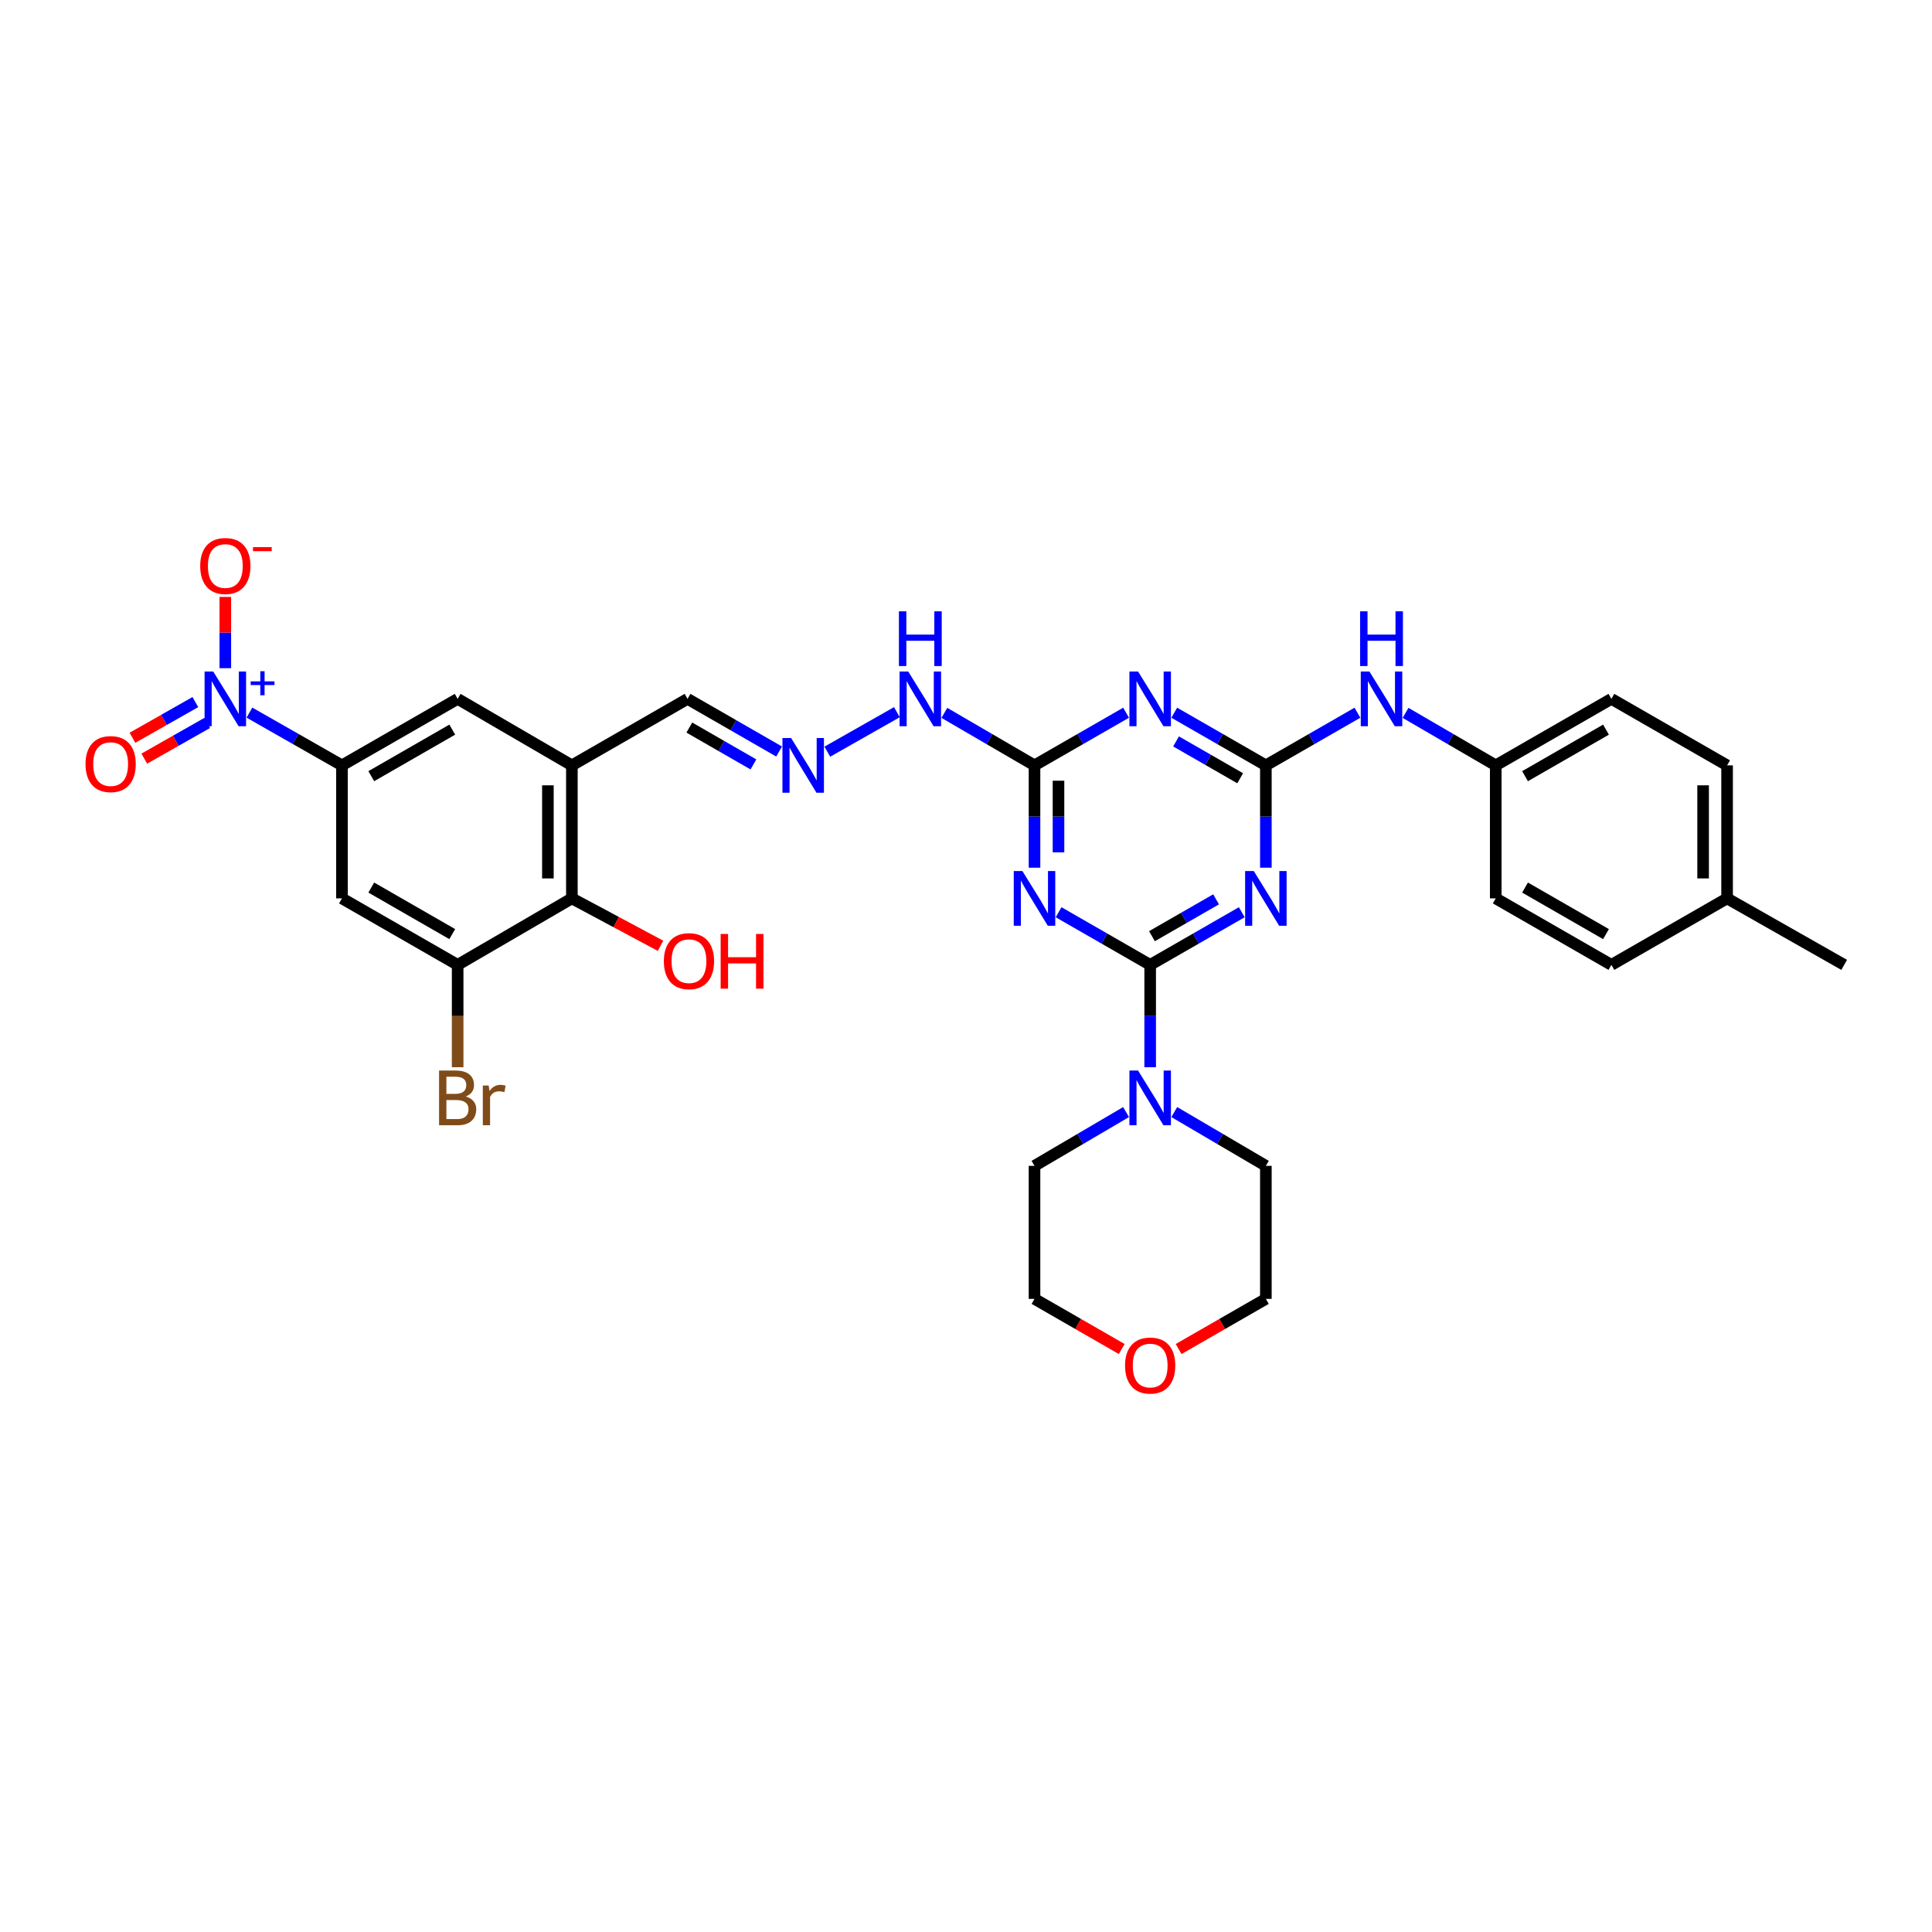 <?xml version='1.0' encoding='iso-8859-1'?>
<svg version='1.1' baseProfile='full'
              xmlns='http://www.w3.org/2000/svg'
                      xmlns:rdkit='http://www.rdkit.org/xml'
                      xmlns:xlink='http://www.w3.org/1999/xlink'
                  xml:space='preserve'
width='1000px' height='1000px' viewBox='0 0 1000 1000'>
<!-- END OF HEADER -->
<rect style='opacity:1.0;fill:#FFFFFF;stroke:none' width='1000' height='1000' x='0' y='0'> </rect>
<path class='bond-0' d='M 595.327,499.421 L 619.034,485.794' style='fill:none;fill-rule:evenodd;stroke:#000000;stroke-width:6px;stroke-linecap:butt;stroke-linejoin:miter;stroke-opacity:1' />
<path class='bond-0' d='M 619.034,485.794 L 642.741,472.167' style='fill:none;fill-rule:evenodd;stroke:#0000FF;stroke-width:6px;stroke-linecap:butt;stroke-linejoin:miter;stroke-opacity:1' />
<path class='bond-0' d='M 596.253,484.57 L 612.848,475.031' style='fill:none;fill-rule:evenodd;stroke:#000000;stroke-width:6px;stroke-linecap:butt;stroke-linejoin:miter;stroke-opacity:1' />
<path class='bond-0' d='M 612.848,475.031 L 629.443,465.493' style='fill:none;fill-rule:evenodd;stroke:#0000FF;stroke-width:6px;stroke-linecap:butt;stroke-linejoin:miter;stroke-opacity:1' />
<path class='bond-1' d='M 595.327,499.421 L 571.626,485.794' style='fill:none;fill-rule:evenodd;stroke:#000000;stroke-width:6px;stroke-linecap:butt;stroke-linejoin:miter;stroke-opacity:1' />
<path class='bond-1' d='M 571.626,485.794 L 547.926,472.168' style='fill:none;fill-rule:evenodd;stroke:#0000FF;stroke-width:6px;stroke-linecap:butt;stroke-linejoin:miter;stroke-opacity:1' />
<path class='bond-7' d='M 595.327,499.421 L 595.327,525.907' style='fill:none;fill-rule:evenodd;stroke:#000000;stroke-width:6px;stroke-linecap:butt;stroke-linejoin:miter;stroke-opacity:1' />
<path class='bond-7' d='M 595.327,525.907 L 595.327,552.393' style='fill:none;fill-rule:evenodd;stroke:#0000FF;stroke-width:6px;stroke-linecap:butt;stroke-linejoin:miter;stroke-opacity:1' />
<path class='bond-2' d='M 655.208,449.12 L 655.208,422.637' style='fill:none;fill-rule:evenodd;stroke:#0000FF;stroke-width:6px;stroke-linecap:butt;stroke-linejoin:miter;stroke-opacity:1' />
<path class='bond-2' d='M 655.208,422.637 L 655.208,396.154' style='fill:none;fill-rule:evenodd;stroke:#000000;stroke-width:6px;stroke-linecap:butt;stroke-linejoin:miter;stroke-opacity:1' />
<path class='bond-5' d='M 535.459,449.12 L 535.459,422.637' style='fill:none;fill-rule:evenodd;stroke:#0000FF;stroke-width:6px;stroke-linecap:butt;stroke-linejoin:miter;stroke-opacity:1' />
<path class='bond-5' d='M 535.459,422.637 L 535.459,396.154' style='fill:none;fill-rule:evenodd;stroke:#000000;stroke-width:6px;stroke-linecap:butt;stroke-linejoin:miter;stroke-opacity:1' />
<path class='bond-5' d='M 547.873,441.175 L 547.873,422.637' style='fill:none;fill-rule:evenodd;stroke:#0000FF;stroke-width:6px;stroke-linecap:butt;stroke-linejoin:miter;stroke-opacity:1' />
<path class='bond-5' d='M 547.873,422.637 L 547.873,404.099' style='fill:none;fill-rule:evenodd;stroke:#000000;stroke-width:6px;stroke-linecap:butt;stroke-linejoin:miter;stroke-opacity:1' />
<path class='bond-13' d='M 655.208,396.154 L 678.905,382.528' style='fill:none;fill-rule:evenodd;stroke:#000000;stroke-width:6px;stroke-linecap:butt;stroke-linejoin:miter;stroke-opacity:1' />
<path class='bond-13' d='M 678.905,382.528 L 702.602,368.903' style='fill:none;fill-rule:evenodd;stroke:#0000FF;stroke-width:6px;stroke-linecap:butt;stroke-linejoin:miter;stroke-opacity:1' />
<path class='bond-34' d='M 655.208,396.154 L 631.501,382.527' style='fill:none;fill-rule:evenodd;stroke:#000000;stroke-width:6px;stroke-linecap:butt;stroke-linejoin:miter;stroke-opacity:1' />
<path class='bond-34' d='M 631.501,382.527 L 607.793,368.9' style='fill:none;fill-rule:evenodd;stroke:#0000FF;stroke-width:6px;stroke-linecap:butt;stroke-linejoin:miter;stroke-opacity:1' />
<path class='bond-34' d='M 641.91,402.828 L 625.314,393.29' style='fill:none;fill-rule:evenodd;stroke:#000000;stroke-width:6px;stroke-linecap:butt;stroke-linejoin:miter;stroke-opacity:1' />
<path class='bond-34' d='M 625.314,393.29 L 608.719,383.751' style='fill:none;fill-rule:evenodd;stroke:#0000FF;stroke-width:6px;stroke-linecap:butt;stroke-linejoin:miter;stroke-opacity:1' />
<path class='bond-3' d='M 582.86,368.902 L 559.16,382.528' style='fill:none;fill-rule:evenodd;stroke:#0000FF;stroke-width:6px;stroke-linecap:butt;stroke-linejoin:miter;stroke-opacity:1' />
<path class='bond-3' d='M 559.16,382.528 L 535.459,396.154' style='fill:none;fill-rule:evenodd;stroke:#000000;stroke-width:6px;stroke-linecap:butt;stroke-linejoin:miter;stroke-opacity:1' />
<path class='bond-4' d='M 129.105,368.848 L 153.052,382.501' style='fill:none;fill-rule:evenodd;stroke:#0000FF;stroke-width:6px;stroke-linecap:butt;stroke-linejoin:miter;stroke-opacity:1' />
<path class='bond-4' d='M 153.052,382.501 L 176.999,396.154' style='fill:none;fill-rule:evenodd;stroke:#000000;stroke-width:6px;stroke-linecap:butt;stroke-linejoin:miter;stroke-opacity:1' />
<path class='bond-15' d='M 116.628,345.853 L 116.628,327.409' style='fill:none;fill-rule:evenodd;stroke:#0000FF;stroke-width:6px;stroke-linecap:butt;stroke-linejoin:miter;stroke-opacity:1' />
<path class='bond-15' d='M 116.628,327.409 L 116.628,308.965' style='fill:none;fill-rule:evenodd;stroke:#FF0000;stroke-width:6px;stroke-linecap:butt;stroke-linejoin:miter;stroke-opacity:1' />
<path class='bond-16' d='M 101.119,363.397 L 84.838,372.634' style='fill:none;fill-rule:evenodd;stroke:#0000FF;stroke-width:6px;stroke-linecap:butt;stroke-linejoin:miter;stroke-opacity:1' />
<path class='bond-16' d='M 84.838,372.634 L 68.556,381.871' style='fill:none;fill-rule:evenodd;stroke:#FF0000;stroke-width:6px;stroke-linecap:butt;stroke-linejoin:miter;stroke-opacity:1' />
<path class='bond-16' d='M 107.245,374.194 L 90.963,383.431' style='fill:none;fill-rule:evenodd;stroke:#0000FF;stroke-width:6px;stroke-linecap:butt;stroke-linejoin:miter;stroke-opacity:1' />
<path class='bond-16' d='M 90.963,383.431 L 74.682,392.668' style='fill:none;fill-rule:evenodd;stroke:#FF0000;stroke-width:6px;stroke-linecap:butt;stroke-linejoin:miter;stroke-opacity:1' />
<path class='bond-17' d='M 535.459,396.154 L 512.133,382.57' style='fill:none;fill-rule:evenodd;stroke:#000000;stroke-width:6px;stroke-linecap:butt;stroke-linejoin:miter;stroke-opacity:1' />
<path class='bond-17' d='M 512.133,382.57 L 488.807,368.985' style='fill:none;fill-rule:evenodd;stroke:#0000FF;stroke-width:6px;stroke-linecap:butt;stroke-linejoin:miter;stroke-opacity:1' />
<path class='bond-6' d='M 176.999,396.154 L 236.88,361.734' style='fill:none;fill-rule:evenodd;stroke:#000000;stroke-width:6px;stroke-linecap:butt;stroke-linejoin:miter;stroke-opacity:1' />
<path class='bond-6' d='M 192.167,401.754 L 234.084,377.66' style='fill:none;fill-rule:evenodd;stroke:#000000;stroke-width:6px;stroke-linecap:butt;stroke-linejoin:miter;stroke-opacity:1' />
<path class='bond-9' d='M 176.999,396.154 L 176.999,465.001' style='fill:none;fill-rule:evenodd;stroke:#000000;stroke-width:6px;stroke-linecap:butt;stroke-linejoin:miter;stroke-opacity:1' />
<path class='bond-28' d='M 607.803,575.602 L 631.505,589.524' style='fill:none;fill-rule:evenodd;stroke:#0000FF;stroke-width:6px;stroke-linecap:butt;stroke-linejoin:miter;stroke-opacity:1' />
<path class='bond-28' d='M 631.505,589.524 L 655.208,603.446' style='fill:none;fill-rule:evenodd;stroke:#000000;stroke-width:6px;stroke-linecap:butt;stroke-linejoin:miter;stroke-opacity:1' />
<path class='bond-29' d='M 582.851,575.604 L 559.155,589.525' style='fill:none;fill-rule:evenodd;stroke:#0000FF;stroke-width:6px;stroke-linecap:butt;stroke-linejoin:miter;stroke-opacity:1' />
<path class='bond-29' d='M 559.155,589.525 L 535.459,603.446' style='fill:none;fill-rule:evenodd;stroke:#000000;stroke-width:6px;stroke-linecap:butt;stroke-linejoin:miter;stroke-opacity:1' />
<path class='bond-8' d='M 296.003,396.154 L 355.87,361.734' style='fill:none;fill-rule:evenodd;stroke:#000000;stroke-width:6px;stroke-linecap:butt;stroke-linejoin:miter;stroke-opacity:1' />
<path class='bond-11' d='M 296.003,396.154 L 296.003,465.001' style='fill:none;fill-rule:evenodd;stroke:#000000;stroke-width:6px;stroke-linecap:butt;stroke-linejoin:miter;stroke-opacity:1' />
<path class='bond-11' d='M 283.589,406.481 L 283.589,454.674' style='fill:none;fill-rule:evenodd;stroke:#000000;stroke-width:6px;stroke-linecap:butt;stroke-linejoin:miter;stroke-opacity:1' />
<path class='bond-12' d='M 296.003,396.154 L 236.88,361.734' style='fill:none;fill-rule:evenodd;stroke:#000000;stroke-width:6px;stroke-linecap:butt;stroke-linejoin:miter;stroke-opacity:1' />
<path class='bond-36' d='M 176.999,465.001 L 236.88,499.421' style='fill:none;fill-rule:evenodd;stroke:#000000;stroke-width:6px;stroke-linecap:butt;stroke-linejoin:miter;stroke-opacity:1' />
<path class='bond-36' d='M 192.167,459.402 L 234.084,483.495' style='fill:none;fill-rule:evenodd;stroke:#000000;stroke-width:6px;stroke-linecap:butt;stroke-linejoin:miter;stroke-opacity:1' />
<path class='bond-10' d='M 236.88,499.421 L 296.003,465.001' style='fill:none;fill-rule:evenodd;stroke:#000000;stroke-width:6px;stroke-linecap:butt;stroke-linejoin:miter;stroke-opacity:1' />
<path class='bond-21' d='M 236.88,499.421 L 236.88,525.907' style='fill:none;fill-rule:evenodd;stroke:#000000;stroke-width:6px;stroke-linecap:butt;stroke-linejoin:miter;stroke-opacity:1' />
<path class='bond-21' d='M 236.88,525.907 L 236.88,552.393' style='fill:none;fill-rule:evenodd;stroke:#7F4C19;stroke-width:6px;stroke-linecap:butt;stroke-linejoin:miter;stroke-opacity:1' />
<path class='bond-22' d='M 296.003,465.001 L 318.946,477.272' style='fill:none;fill-rule:evenodd;stroke:#000000;stroke-width:6px;stroke-linecap:butt;stroke-linejoin:miter;stroke-opacity:1' />
<path class='bond-22' d='M 318.946,477.272 L 341.89,489.542' style='fill:none;fill-rule:evenodd;stroke:#FF0000;stroke-width:6px;stroke-linecap:butt;stroke-linejoin:miter;stroke-opacity:1' />
<path class='bond-20' d='M 727.519,368.983 L 750.855,382.568' style='fill:none;fill-rule:evenodd;stroke:#0000FF;stroke-width:6px;stroke-linecap:butt;stroke-linejoin:miter;stroke-opacity:1' />
<path class='bond-20' d='M 750.855,382.568 L 774.191,396.154' style='fill:none;fill-rule:evenodd;stroke:#000000;stroke-width:6px;stroke-linecap:butt;stroke-linejoin:miter;stroke-opacity:1' />
<path class='bond-14' d='M 428.214,389.067 L 464.233,368.618' style='fill:none;fill-rule:evenodd;stroke:#0000FF;stroke-width:6px;stroke-linecap:butt;stroke-linejoin:miter;stroke-opacity:1' />
<path class='bond-18' d='M 403.265,388.986 L 379.568,375.36' style='fill:none;fill-rule:evenodd;stroke:#0000FF;stroke-width:6px;stroke-linecap:butt;stroke-linejoin:miter;stroke-opacity:1' />
<path class='bond-18' d='M 379.568,375.36 L 355.87,361.734' style='fill:none;fill-rule:evenodd;stroke:#000000;stroke-width:6px;stroke-linecap:butt;stroke-linejoin:miter;stroke-opacity:1' />
<path class='bond-18' d='M 389.968,395.66 L 373.38,386.122' style='fill:none;fill-rule:evenodd;stroke:#0000FF;stroke-width:6px;stroke-linecap:butt;stroke-linejoin:miter;stroke-opacity:1' />
<path class='bond-18' d='M 373.38,386.122 L 356.792,376.584' style='fill:none;fill-rule:evenodd;stroke:#000000;stroke-width:6px;stroke-linecap:butt;stroke-linejoin:miter;stroke-opacity:1' />
<path class='bond-19' d='M 580.6,698.252 L 558.03,685.276' style='fill:none;fill-rule:evenodd;stroke:#FF0000;stroke-width:6px;stroke-linecap:butt;stroke-linejoin:miter;stroke-opacity:1' />
<path class='bond-19' d='M 558.03,685.276 L 535.459,672.299' style='fill:none;fill-rule:evenodd;stroke:#000000;stroke-width:6px;stroke-linecap:butt;stroke-linejoin:miter;stroke-opacity:1' />
<path class='bond-33' d='M 610.053,698.254 L 632.631,685.277' style='fill:none;fill-rule:evenodd;stroke:#FF0000;stroke-width:6px;stroke-linecap:butt;stroke-linejoin:miter;stroke-opacity:1' />
<path class='bond-33' d='M 632.631,685.277 L 655.208,672.299' style='fill:none;fill-rule:evenodd;stroke:#000000;stroke-width:6px;stroke-linecap:butt;stroke-linejoin:miter;stroke-opacity:1' />
<path class='bond-24' d='M 774.191,396.154 L 774.191,465.001' style='fill:none;fill-rule:evenodd;stroke:#000000;stroke-width:6px;stroke-linecap:butt;stroke-linejoin:miter;stroke-opacity:1' />
<path class='bond-25' d='M 774.191,396.154 L 834.059,361.734' style='fill:none;fill-rule:evenodd;stroke:#000000;stroke-width:6px;stroke-linecap:butt;stroke-linejoin:miter;stroke-opacity:1' />
<path class='bond-25' d='M 789.359,401.753 L 831.266,377.659' style='fill:none;fill-rule:evenodd;stroke:#000000;stroke-width:6px;stroke-linecap:butt;stroke-linejoin:miter;stroke-opacity:1' />
<path class='bond-23' d='M 893.94,465.001 L 893.94,396.154' style='fill:none;fill-rule:evenodd;stroke:#000000;stroke-width:6px;stroke-linecap:butt;stroke-linejoin:miter;stroke-opacity:1' />
<path class='bond-23' d='M 881.527,454.674 L 881.527,406.481' style='fill:none;fill-rule:evenodd;stroke:#000000;stroke-width:6px;stroke-linecap:butt;stroke-linejoin:miter;stroke-opacity:1' />
<path class='bond-32' d='M 893.94,465.001 L 954.545,499.421' style='fill:none;fill-rule:evenodd;stroke:#000000;stroke-width:6px;stroke-linecap:butt;stroke-linejoin:miter;stroke-opacity:1' />
<path class='bond-35' d='M 893.94,465.001 L 834.059,499.421' style='fill:none;fill-rule:evenodd;stroke:#000000;stroke-width:6px;stroke-linecap:butt;stroke-linejoin:miter;stroke-opacity:1' />
<path class='bond-26' d='M 774.191,465.001 L 834.059,499.421' style='fill:none;fill-rule:evenodd;stroke:#000000;stroke-width:6px;stroke-linecap:butt;stroke-linejoin:miter;stroke-opacity:1' />
<path class='bond-26' d='M 789.359,459.402 L 831.266,483.496' style='fill:none;fill-rule:evenodd;stroke:#000000;stroke-width:6px;stroke-linecap:butt;stroke-linejoin:miter;stroke-opacity:1' />
<path class='bond-27' d='M 834.059,361.734 L 893.94,396.154' style='fill:none;fill-rule:evenodd;stroke:#000000;stroke-width:6px;stroke-linecap:butt;stroke-linejoin:miter;stroke-opacity:1' />
<path class='bond-30' d='M 655.208,603.446 L 655.208,672.299' style='fill:none;fill-rule:evenodd;stroke:#000000;stroke-width:6px;stroke-linecap:butt;stroke-linejoin:miter;stroke-opacity:1' />
<path class='bond-31' d='M 535.459,603.446 L 535.459,672.299' style='fill:none;fill-rule:evenodd;stroke:#000000;stroke-width:6px;stroke-linecap:butt;stroke-linejoin:miter;stroke-opacity:1' />
<path  class='atom-1' d='M 648.948 450.841
L 658.228 465.841
Q 659.148 467.321, 660.628 470.001
Q 662.108 472.681, 662.188 472.841
L 662.188 450.841
L 665.948 450.841
L 665.948 479.161
L 662.068 479.161
L 652.108 462.761
Q 650.948 460.841, 649.708 458.641
Q 648.508 456.441, 648.148 455.761
L 648.148 479.161
L 644.468 479.161
L 644.468 450.841
L 648.948 450.841
' fill='#0000FF'/>
<path  class='atom-2' d='M 529.199 450.841
L 538.479 465.841
Q 539.399 467.321, 540.879 470.001
Q 542.359 472.681, 542.439 472.841
L 542.439 450.841
L 546.199 450.841
L 546.199 479.161
L 542.319 479.161
L 532.359 462.761
Q 531.199 460.841, 529.959 458.641
Q 528.759 456.441, 528.399 455.761
L 528.399 479.161
L 524.719 479.161
L 524.719 450.841
L 529.199 450.841
' fill='#0000FF'/>
<path  class='atom-4' d='M 589.067 347.574
L 598.347 362.574
Q 599.267 364.054, 600.747 366.734
Q 602.227 369.414, 602.307 369.574
L 602.307 347.574
L 606.067 347.574
L 606.067 375.894
L 602.187 375.894
L 592.227 359.494
Q 591.067 357.574, 589.827 355.374
Q 588.627 353.174, 588.267 352.494
L 588.267 375.894
L 584.587 375.894
L 584.587 347.574
L 589.067 347.574
' fill='#0000FF'/>
<path  class='atom-5' d='M 110.368 347.574
L 119.648 362.574
Q 120.568 364.054, 122.048 366.734
Q 123.528 369.414, 123.608 369.574
L 123.608 347.574
L 127.368 347.574
L 127.368 375.894
L 123.488 375.894
L 113.528 359.494
Q 112.368 357.574, 111.128 355.374
Q 109.928 353.174, 109.568 352.494
L 109.568 375.894
L 105.888 375.894
L 105.888 347.574
L 110.368 347.574
' fill='#0000FF'/>
<path  class='atom-5' d='M 129.744 352.679
L 134.734 352.679
L 134.734 347.426
L 136.951 347.426
L 136.951 352.679
L 142.073 352.679
L 142.073 354.58
L 136.951 354.58
L 136.951 359.86
L 134.734 359.86
L 134.734 354.58
L 129.744 354.58
L 129.744 352.679
' fill='#0000FF'/>
<path  class='atom-8' d='M 589.067 554.114
L 598.347 569.114
Q 599.267 570.594, 600.747 573.274
Q 602.227 575.954, 602.307 576.114
L 602.307 554.114
L 606.067 554.114
L 606.067 582.434
L 602.187 582.434
L 592.227 566.034
Q 591.067 564.114, 589.827 561.914
Q 588.627 559.714, 588.267 559.034
L 588.267 582.434
L 584.587 582.434
L 584.587 554.114
L 589.067 554.114
' fill='#0000FF'/>
<path  class='atom-14' d='M 708.809 347.574
L 718.089 362.574
Q 719.009 364.054, 720.489 366.734
Q 721.969 369.414, 722.049 369.574
L 722.049 347.574
L 725.809 347.574
L 725.809 375.894
L 721.929 375.894
L 711.969 359.494
Q 710.809 357.574, 709.569 355.374
Q 708.369 353.174, 708.009 352.494
L 708.009 375.894
L 704.329 375.894
L 704.329 347.574
L 708.809 347.574
' fill='#0000FF'/>
<path  class='atom-14' d='M 703.989 316.422
L 707.829 316.422
L 707.829 328.462
L 722.309 328.462
L 722.309 316.422
L 726.149 316.422
L 726.149 344.742
L 722.309 344.742
L 722.309 331.662
L 707.829 331.662
L 707.829 344.742
L 703.989 344.742
L 703.989 316.422
' fill='#0000FF'/>
<path  class='atom-15' d='M 409.471 381.994
L 418.751 396.994
Q 419.671 398.474, 421.151 401.154
Q 422.631 403.834, 422.711 403.994
L 422.711 381.994
L 426.471 381.994
L 426.471 410.314
L 422.591 410.314
L 412.631 393.914
Q 411.471 391.994, 410.231 389.794
Q 409.031 387.594, 408.671 386.914
L 408.671 410.314
L 404.991 410.314
L 404.991 381.994
L 409.471 381.994
' fill='#0000FF'/>
<path  class='atom-16' d='M 103.628 292.961
Q 103.628 286.161, 106.988 282.361
Q 110.348 278.561, 116.628 278.561
Q 122.908 278.561, 126.268 282.361
Q 129.628 286.161, 129.628 292.961
Q 129.628 299.841, 126.228 303.761
Q 122.828 307.641, 116.628 307.641
Q 110.388 307.641, 106.988 303.761
Q 103.628 299.881, 103.628 292.961
M 116.628 304.441
Q 120.948 304.441, 123.268 301.561
Q 125.628 298.641, 125.628 292.961
Q 125.628 287.401, 123.268 284.601
Q 120.948 281.761, 116.628 281.761
Q 112.308 281.761, 109.948 284.561
Q 107.628 287.361, 107.628 292.961
Q 107.628 298.681, 109.948 301.561
Q 112.308 304.441, 116.628 304.441
' fill='#FF0000'/>
<path  class='atom-16' d='M 130.948 283.183
L 140.637 283.183
L 140.637 285.295
L 130.948 285.295
L 130.948 283.183
' fill='#FF0000'/>
<path  class='atom-17' d='M 44.271 395.489
Q 44.271 388.689, 47.631 384.889
Q 50.991 381.089, 57.271 381.089
Q 63.551 381.089, 66.911 384.889
Q 70.271 388.689, 70.271 395.489
Q 70.271 402.369, 66.871 406.289
Q 63.471 410.169, 57.271 410.169
Q 51.031 410.169, 47.631 406.289
Q 44.271 402.409, 44.271 395.489
M 57.271 406.969
Q 61.591 406.969, 63.911 404.089
Q 66.271 401.169, 66.271 395.489
Q 66.271 389.929, 63.911 387.129
Q 61.591 384.289, 57.271 384.289
Q 52.951 384.289, 50.591 387.089
Q 48.271 389.889, 48.271 395.489
Q 48.271 401.209, 50.591 404.089
Q 52.951 406.969, 57.271 406.969
' fill='#FF0000'/>
<path  class='atom-18' d='M 470.097 347.574
L 479.377 362.574
Q 480.297 364.054, 481.777 366.734
Q 483.257 369.414, 483.337 369.574
L 483.337 347.574
L 487.097 347.574
L 487.097 375.894
L 483.217 375.894
L 473.257 359.494
Q 472.097 357.574, 470.857 355.374
Q 469.657 353.174, 469.297 352.494
L 469.297 375.894
L 465.617 375.894
L 465.617 347.574
L 470.097 347.574
' fill='#0000FF'/>
<path  class='atom-18' d='M 465.277 316.422
L 469.117 316.422
L 469.117 328.462
L 483.597 328.462
L 483.597 316.422
L 487.437 316.422
L 487.437 344.742
L 483.597 344.742
L 483.597 331.662
L 469.117 331.662
L 469.117 344.742
L 465.277 344.742
L 465.277 316.422
' fill='#0000FF'/>
<path  class='atom-20' d='M 582.327 706.799
Q 582.327 699.999, 585.687 696.199
Q 589.047 692.399, 595.327 692.399
Q 601.607 692.399, 604.967 696.199
Q 608.327 699.999, 608.327 706.799
Q 608.327 713.679, 604.927 717.599
Q 601.527 721.479, 595.327 721.479
Q 589.087 721.479, 585.687 717.599
Q 582.327 713.719, 582.327 706.799
M 595.327 718.279
Q 599.647 718.279, 601.967 715.399
Q 604.327 712.479, 604.327 706.799
Q 604.327 701.239, 601.967 698.439
Q 599.647 695.599, 595.327 695.599
Q 591.007 695.599, 588.647 698.399
Q 586.327 701.199, 586.327 706.799
Q 586.327 712.519, 588.647 715.399
Q 591.007 718.279, 595.327 718.279
' fill='#FF0000'/>
<path  class='atom-22' d='M 241.02 567.554
Q 243.74 568.314, 245.1 569.994
Q 246.5 571.634, 246.5 574.074
Q 246.5 577.994, 243.98 580.234
Q 241.5 582.434, 236.78 582.434
L 227.26 582.434
L 227.26 554.114
L 235.62 554.114
Q 240.46 554.114, 242.9 556.074
Q 245.34 558.034, 245.34 561.634
Q 245.34 565.914, 241.02 567.554
M 231.06 557.314
L 231.06 566.194
L 235.62 566.194
Q 238.42 566.194, 239.86 565.074
Q 241.34 563.914, 241.34 561.634
Q 241.34 557.314, 235.62 557.314
L 231.06 557.314
M 236.78 579.234
Q 239.54 579.234, 241.02 577.914
Q 242.5 576.594, 242.5 574.074
Q 242.5 571.754, 240.86 570.594
Q 239.26 569.394, 236.18 569.394
L 231.06 569.394
L 231.06 579.234
L 236.78 579.234
' fill='#7F4C19'/>
<path  class='atom-22' d='M 252.94 561.874
L 253.38 564.714
Q 255.54 561.514, 259.06 561.514
Q 260.18 561.514, 261.7 561.914
L 261.1 565.274
Q 259.38 564.874, 258.42 564.874
Q 256.74 564.874, 255.62 565.554
Q 254.54 566.194, 253.66 567.754
L 253.66 582.434
L 249.9 582.434
L 249.9 561.874
L 252.94 561.874
' fill='#7F4C19'/>
<path  class='atom-23' d='M 343.608 497.494
Q 343.608 490.694, 346.968 486.894
Q 350.328 483.094, 356.608 483.094
Q 362.888 483.094, 366.248 486.894
Q 369.608 490.694, 369.608 497.494
Q 369.608 504.374, 366.208 508.294
Q 362.808 512.174, 356.608 512.174
Q 350.368 512.174, 346.968 508.294
Q 343.608 504.414, 343.608 497.494
M 356.608 508.974
Q 360.928 508.974, 363.248 506.094
Q 365.608 503.174, 365.608 497.494
Q 365.608 491.934, 363.248 489.134
Q 360.928 486.294, 356.608 486.294
Q 352.288 486.294, 349.928 489.094
Q 347.608 491.894, 347.608 497.494
Q 347.608 503.214, 349.928 506.094
Q 352.288 508.974, 356.608 508.974
' fill='#FF0000'/>
<path  class='atom-23' d='M 373.008 483.414
L 376.848 483.414
L 376.848 495.454
L 391.328 495.454
L 391.328 483.414
L 395.168 483.414
L 395.168 511.734
L 391.328 511.734
L 391.328 498.654
L 376.848 498.654
L 376.848 511.734
L 373.008 511.734
L 373.008 483.414
' fill='#FF0000'/>
</svg>
